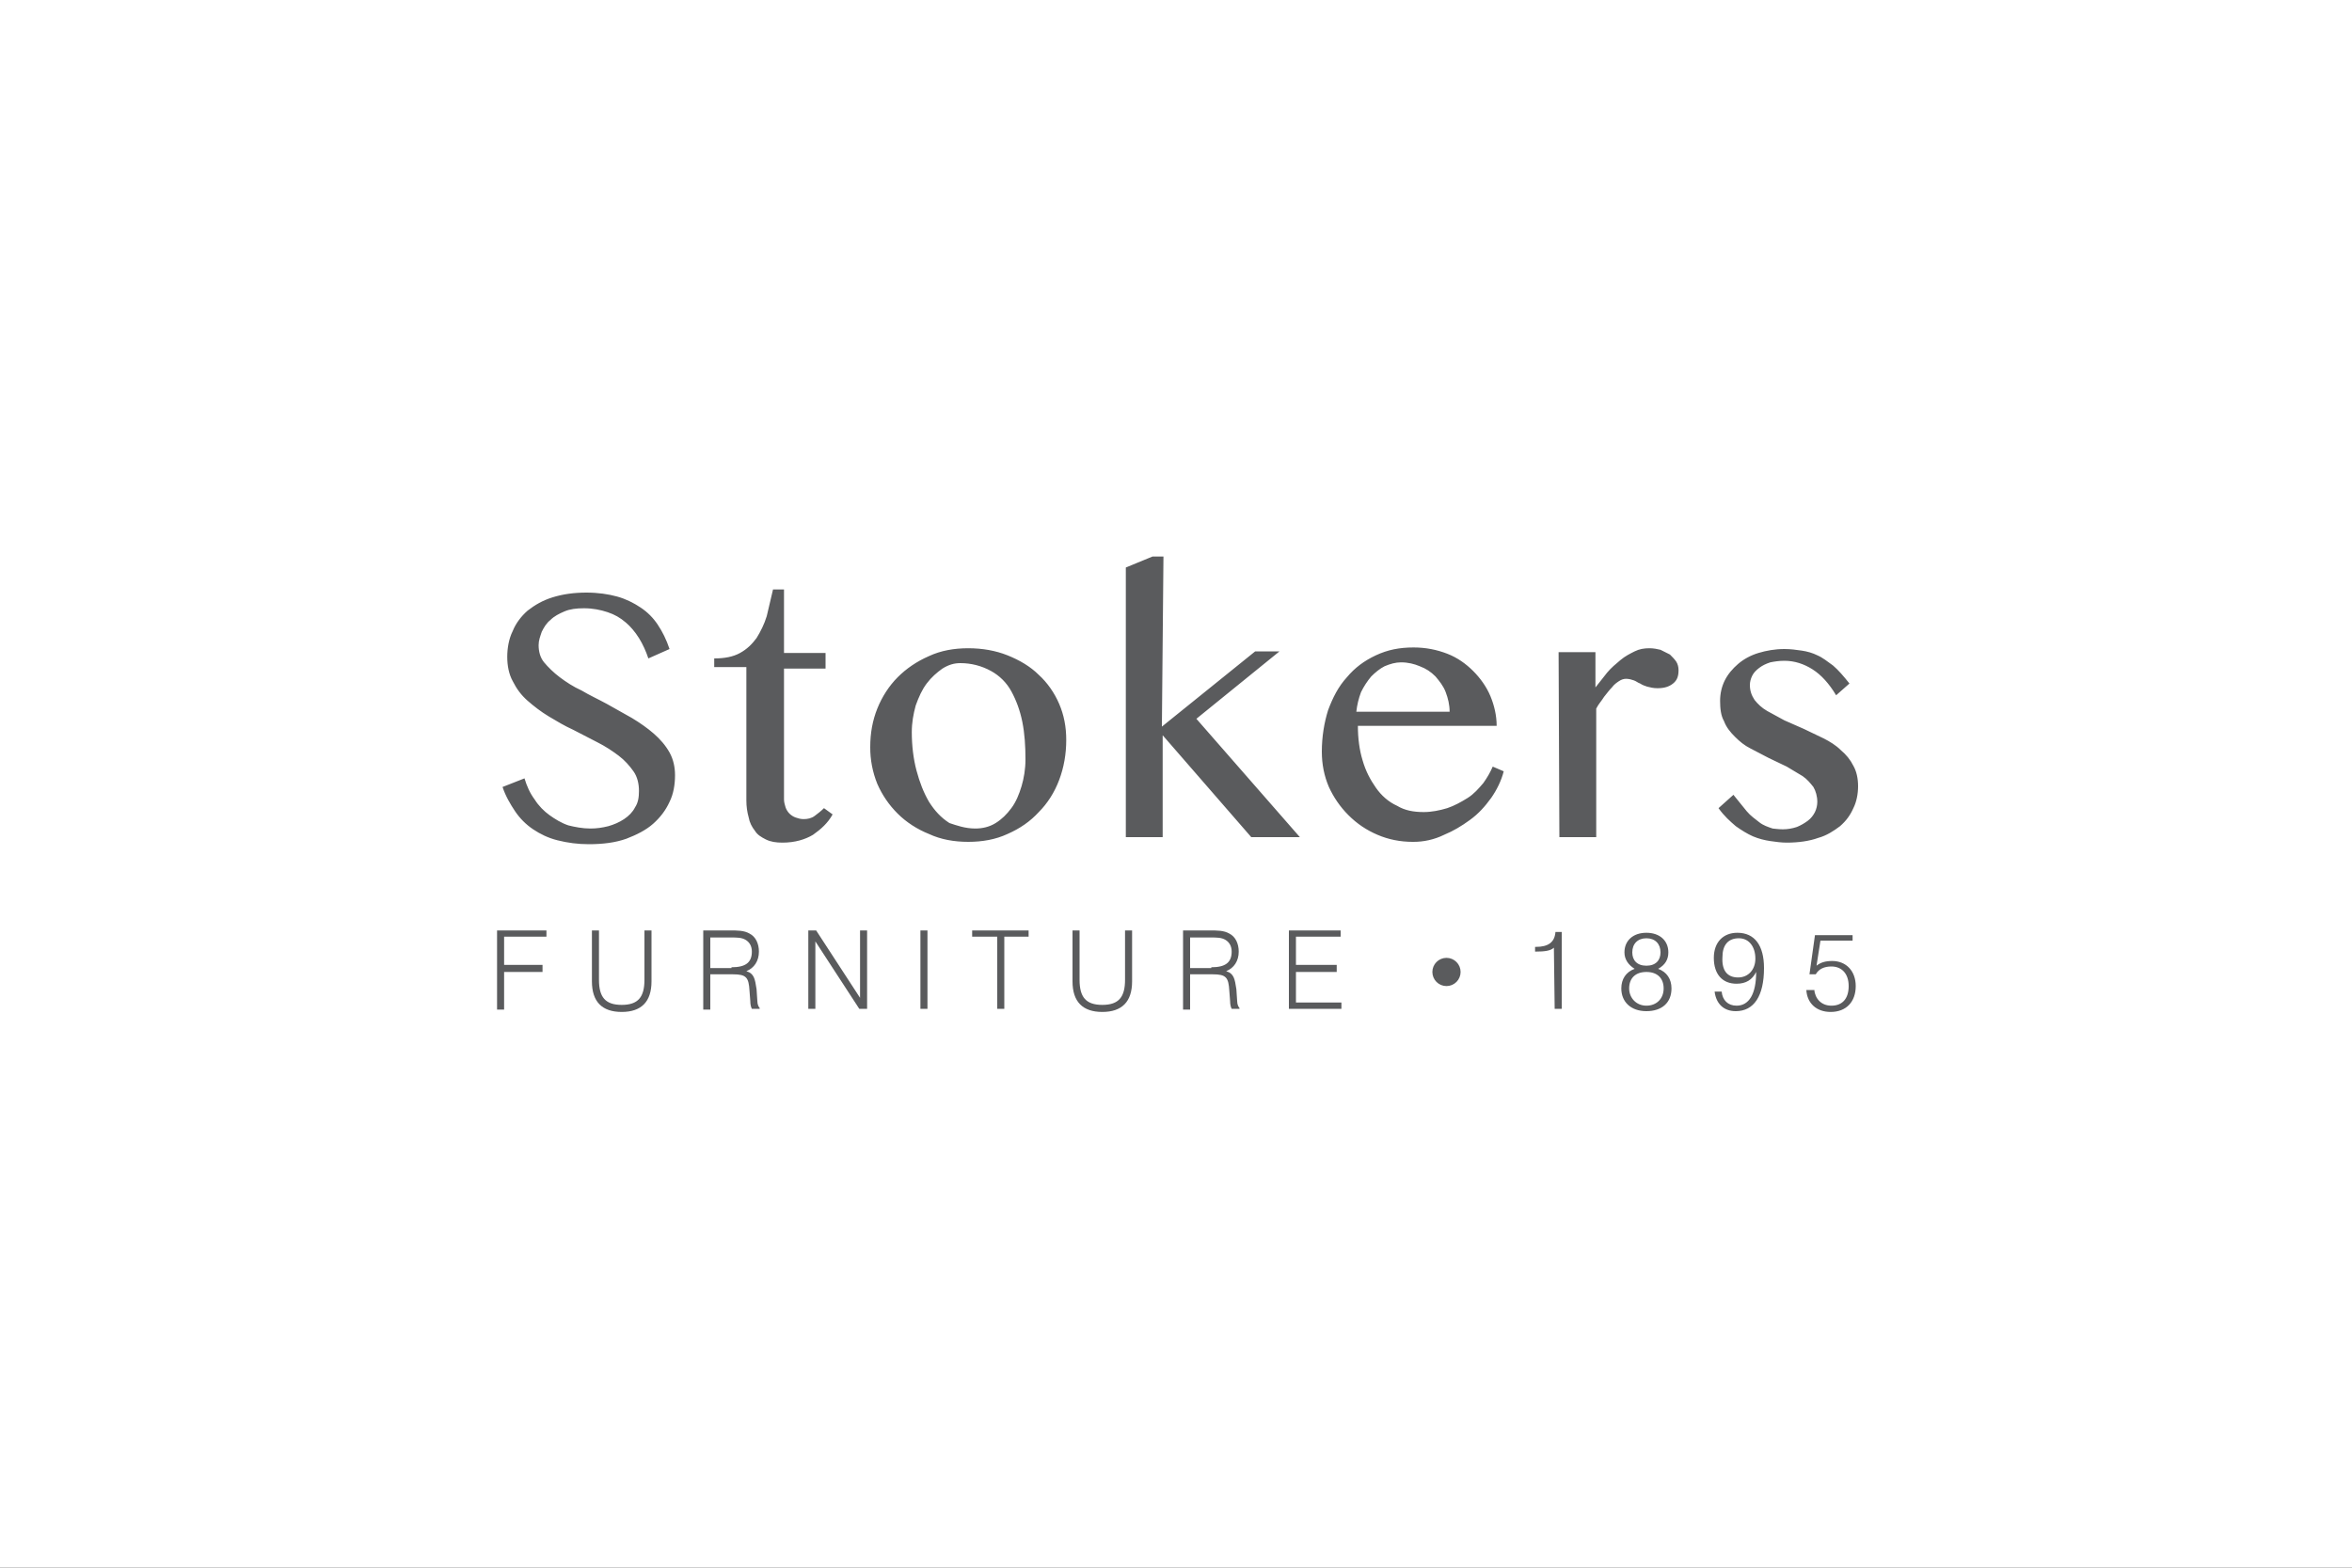 <svg width="300" height="200" viewBox="0 0 300 200" fill="none" xmlns="http://www.w3.org/2000/svg">
<rect x="0" y="0" width="300" height="200" fill="#333333" stroke="none"/>
<g clip-path="url(#clip0_207_493)">
<rect width="300" height="200" fill="white"/>
<path d="M75.3 105.7C76.1 105.7 76.8 105.6 77.6 105.4C78.3 105.2 79 104.9 79.6 104.5C80.2 104.1 80.7 103.6 81 103C81.4 102.4 81.5 101.7 81.5 100.9C81.5 100 81.3 99.1 80.8 98.4C80.3 97.7 79.7 97 78.9 96.4C78.1 95.8 77.2 95.2 76.2 94.7L73.1 93.1C72 92.6 71 92 70 91.4C69 90.8 68.1 90.1 67.3 89.4C66.5 88.7 65.9 87.9 65.4 86.9C64.9 86 64.7 84.9 64.7 83.8C64.7 82.7 64.9 81.5 65.4 80.5C65.8 79.5 66.5 78.6 67.3 77.9C68.2 77.2 69.2 76.6 70.5 76.2C71.8 75.8 73.2 75.6 74.8 75.6C76.3 75.6 77.6 75.8 78.7 76.1C79.8 76.4 80.8 76.9 81.7 77.5C82.6 78.1 83.3 78.8 83.9 79.7C84.5 80.6 85 81.6 85.4 82.8L82.7 84C82.4 83.1 82 82.2 81.5 81.4C81 80.6 80.4 79.9 79.8 79.4C79.1 78.8 78.4 78.4 77.5 78.1C76.6 77.8 75.6 77.6 74.5 77.6C73.5 77.6 72.7 77.7 72 78C71.3 78.3 70.7 78.6 70.2 79.1C69.7 79.5 69.4 80 69.1 80.6C68.9 81.2 68.7 81.7 68.7 82.3C68.7 83.1 68.9 83.9 69.4 84.5C69.9 85.1 70.6 85.8 71.4 86.4C72.2 87 73.1 87.6 74.2 88.1C75.2 88.7 76.3 89.2 77.4 89.8L80.6 91.6C81.6 92.2 82.6 92.9 83.4 93.6C84.2 94.3 84.9 95.1 85.4 96C85.9 96.9 86.1 97.9 86.1 98.9C86.1 100.1 85.9 101.3 85.4 102.3C84.9 103.4 84.2 104.3 83.3 105.1C82.4 105.9 81.2 106.5 79.9 107C78.5 107.5 76.9 107.7 75.1 107.7C73.751 107.701 72.407 107.533 71.1 107.2C69.9 106.9 68.9 106.4 68 105.8C67.091 105.191 66.309 104.409 65.7 103.5C65.1 102.6 64.5 101.6 64.1 100.4L66.9 99.3C67.2 100.3 67.6 101.2 68.2 102C68.7 102.8 69.4 103.5 70.1 104C70.8 104.5 71.6 105 72.5 105.3C73.3 105.5 74.3 105.7 75.3 105.7ZM106.2 103.9C105.6 105 104.7 105.8 103.7 106.5C102.7 107.1 101.4 107.5 99.8 107.5C99 107.5 98.3 107.4 97.7 107.1C97.1 106.8 96.6 106.5 96.3 106C95.9 105.5 95.6 104.9 95.5 104.3C95.3 103.6 95.2 102.9 95.2 102.1V85.1H91.1V84C92.4 84 93.5 83.8 94.4 83.3C95.3 82.8 95.9 82.2 96.5 81.4C97 80.6 97.5 79.6 97.8 78.6L98.6 75.2H100V83.3H105.3V85.3H100V102C100 102.3 100.1 102.7 100.2 103C100.3 103.3 100.5 103.6 100.7 103.8C100.9 104 101.2 104.2 101.5 104.3C101.8 104.4 102.1 104.5 102.5 104.5C103 104.5 103.5 104.4 103.9 104.1C104.3 103.8 104.7 103.5 105.1 103.1L106.2 103.9ZM123.5 107.4C121.7 107.4 120 107.1 118.5 106.4C117 105.8 115.6 104.9 114.5 103.8C113.401 102.709 112.519 101.42 111.9 100C111.295 98.507 110.989 96.91 111 95.3C111 93.5 111.3 91.9 111.9 90.4C112.5 88.9 113.4 87.5 114.5 86.4C115.6 85.3 116.9 84.4 118.5 83.7C120 83 121.7 82.7 123.5 82.7C125.3 82.7 127 83 128.5 83.6C130 84.2 131.4 85 132.5 86.1C133.6 87.1 134.5 88.4 135.1 89.8C135.7 91.2 136 92.7 136 94.4C136 96.2 135.7 97.9 135.1 99.5C134.5 101.1 133.6 102.5 132.5 103.6C131.4 104.8 130.1 105.7 128.5 106.4C127 107.1 125.3 107.4 123.5 107.4ZM124.4 105.7C125.3 105.7 126.2 105.5 127 105C127.8 104.5 128.4 103.9 129 103.1C129.6 102.3 130 101.3 130.3 100.3C130.6 99.3 130.8 98.1 130.8 96.9C130.8 95.2 130.7 93.6 130.4 92.1C130.1 90.6 129.6 89.3 129 88.2C128.4 87.1 127.5 86.2 126.4 85.6C125.206 84.942 123.864 84.598 122.5 84.6C121.7 84.6 121 84.8 120.2 85.3C119.5 85.8 118.8 86.4 118.2 87.2C117.6 88 117.2 88.9 116.8 90C116.5 91.1 116.3 92.2 116.3 93.4C116.3 95.1 116.5 96.8 116.9 98.3C117.3 99.8 117.8 101.1 118.5 102.3C119.2 103.4 120 104.3 121.1 105C122 105.3 123.1 105.7 124.4 105.7ZM148.2 92.7L160.1 83.1H163.2L152.6 91.7L165.8 106.8H159.6L148.3 93.8V106.8H143.6V72.4L147 71H148.4L148.2 92.7ZM180.2 107.4C178.6 107.4 177.1 107.1 175.7 106.5C174.3 105.9 173.1 105.1 172 104C170.9 102.9 170.1 101.7 169.5 100.4C168.9 99 168.6 97.5 168.6 95.9C168.6 94 168.9 92.2 169.4 90.6C170 89 170.7 87.6 171.8 86.4C172.8 85.2 174 84.3 175.5 83.6C177 82.9 178.5 82.6 180.3 82.6C181.9 82.6 183.3 82.9 184.6 83.4C185.9 83.9 187 84.7 187.9 85.6C188.8 86.5 189.6 87.6 190.1 88.8C190.6 90 190.9 91.3 190.9 92.6H173.2C173.2 94.2 173.4 95.7 173.8 97C174.2 98.4 174.8 99.5 175.5 100.5C176.2 101.5 177.1 102.3 178.2 102.8C179.2 103.4 180.3 103.6 181.6 103.6C182.6 103.6 183.6 103.4 184.6 103.1C185.5 102.8 186.4 102.3 187.2 101.8C188 101.3 188.6 100.6 189.2 99.9C189.7 99.2 190.1 98.5 190.4 97.8L191.8 98.4C191.5 99.6 190.9 100.8 190.2 101.8C189.4 102.9 188.6 103.8 187.5 104.6C186.4 105.4 185.4 106 184.2 106.5C182.956 107.109 181.585 107.417 180.2 107.4ZM184.9 90.8C184.9 89.9 184.7 89.1 184.4 88.3C184.1 87.5 183.6 86.9 183.1 86.3C182.5 85.7 181.9 85.3 181.1 85C180.4 84.7 179.6 84.5 178.7 84.5C178 84.5 177.3 84.7 176.6 85C176 85.3 175.4 85.8 174.9 86.3C174.387 86.912 173.951 87.583 173.6 88.3C173.3 89.1 173.1 89.9 173 90.8H184.9ZM198.8 83.2H203.5V87.7L205 85.8C205.5 85.2 206.1 84.7 206.7 84.2C207.3 83.7 207.9 83.4 208.5 83.1C209.1 82.8 209.7 82.7 210.4 82.7C210.9 82.7 211.4 82.8 211.8 82.9L213 83.5C213.3 83.8 213.6 84.1 213.8 84.4C214 84.7 214.1 85.1 214.1 85.5C214.1 86.3 213.9 86.8 213.4 87.2C212.9 87.6 212.3 87.8 211.4 87.8C210.9 87.8 210.5 87.7 210.1 87.6C209.8 87.5 209.5 87.4 209.2 87.2C208.9 87.1 208.7 86.9 208.4 86.8C208.1 86.7 207.8 86.6 207.4 86.6C207.1 86.6 206.8 86.7 206.5 86.9C206.2 87.1 205.9 87.3 205.6 87.7C205.3 88 205 88.4 204.6 88.9C204.3 89.4 203.9 89.8 203.6 90.4V106.8H198.9L198.8 83.2ZM227.4 105.8C228 105.8 228.6 105.7 229.2 105.5C229.7 105.3 230.2 105 230.6 104.7C231 104.4 231.3 104 231.5 103.6C231.694 103.194 231.796 102.75 231.8 102.3C231.8 101.6 231.6 100.9 231.3 100.4C230.9 99.9 230.5 99.4 229.9 99L227.9 97.8L225.6 96.7L223.3 95.5C222.5 95.1 221.9 94.6 221.3 94C220.7 93.4 220.2 92.8 219.9 92C219.5 91.3 219.4 90.4 219.4 89.4C219.4 88.5 219.6 87.6 220 86.8C220.4 86 221 85.3 221.7 84.7C222.4 84.1 223.3 83.6 224.3 83.3C225.3 83 226.4 82.8 227.6 82.8C228.4 82.8 229.1 82.9 229.8 83C230.5 83.1 231.2 83.3 231.8 83.6C232.5 83.9 233.1 84.4 233.8 84.9C234.5 85.5 235.1 86.2 235.9 87.2L234.2 88.7C233.3 87.2 232.3 86.1 231.2 85.4C230.1 84.7 228.9 84.3 227.6 84.3C226.9 84.3 226.3 84.4 225.8 84.5C225.2 84.7 224.8 84.9 224.4 85.2C224 85.5 223.7 85.8 223.5 86.2C223.3 86.6 223.2 87 223.2 87.4C223.2 88.1 223.4 88.7 223.8 89.3C224.2 89.8 224.7 90.3 225.4 90.7L227.6 91.9L230.1 93L232.6 94.2C233.4 94.6 234.2 95.1 234.8 95.7C235.5 96.3 236 96.9 236.4 97.7C236.8 98.4 237 99.3 237 100.3C237 101.3 236.8 102.3 236.4 103.1C236 104 235.5 104.7 234.7 105.4C233.9 106 233 106.6 231.9 106.9C230.8 107.3 229.4 107.5 227.9 107.5C227.2 107.5 226.5 107.4 225.8 107.3C225.1 107.2 224.3 107 223.6 106.7C222.9 106.4 222.1 105.9 221.4 105.4C220.7 104.8 219.9 104.1 219.2 103.1L221.1 101.4L222.8 103.5C223.3 104.1 223.9 104.5 224.4 104.9C224.9 105.3 225.5 105.5 226.1 105.7C226.2 105.7 226.8 105.8 227.4 105.8ZM63.3 118.7H69.7V119.5H64.3V123.1H69.2V124H64.3V128.8H63.4V118.7H63.3Z" fill="#5A5B5D"/>
<path d="M76.4 118.7V125C76.4 127.2 77.2 128.2 79.3 128.2C81.4 128.2 82.2 127.2 82.2 125V118.7H83.1V125.2C83.1 127.8 81.8 129.1 79.3 129.1C76.8 129.1 75.5 127.8 75.5 125.2V118.7H76.4V118.7Z" fill="#5A5B5D"/>
<path d="M89.7 118.7H92.8H93C94.1 118.7 94.9 118.7 95.6 119.1C96.4 119.5 96.8 120.4 96.8 121.4C96.8 122.6 96.2 123.5 95.2 123.9C96.2 124.2 96.3 124.9 96.5 126.2L96.6 127.7C96.6 128.2 96.8 128.5 96.9 128.6V128.7H95.9C95.8 128.5 95.7 128.2 95.7 127.7L95.6 126.4C95.5 124.7 95.2 124.3 93.5 124.3H90.6V128.8H89.7V118.7ZM93.3 123.4C95.1 123.4 95.9 122.8 95.9 121.4C95.9 120.7 95.6 120.2 95.1 119.9C94.6 119.6 94 119.6 93.2 119.6H92.8H90.6V123.5H93.3V123.4ZM103.1 118.7H104.1L109.7 127.3V118.7H110.6V128.7H109.6L104 120.1V128.7H103.1V118.7ZM117.4 118.7H118.3V128.7H117.4V118.7ZM127.2 119.5H124V118.7H131.2V119.5H128.1V128.7H127.2V119.5Z" fill="#5A5B5D"/>
<path d="M137.7 118.7V125C137.7 127.2 138.5 128.2 140.6 128.2C142.7 128.2 143.5 127.2 143.5 125V118.7H144.4V125.2C144.4 127.8 143.1 129.1 140.6 129.1C138.1 129.1 136.8 127.8 136.8 125.2V118.7H137.7V118.7Z" fill="#5A5B5D"/>
<path d="M150.9 118.7H154H154.2C155.3 118.7 156.1 118.7 156.8 119.1C157.6 119.5 158 120.4 158 121.4C158 122.6 157.4 123.5 156.4 123.9C157.4 124.2 157.5 124.9 157.7 126.2L157.8 127.7C157.8 128.2 158 128.5 158.1 128.6V128.7H157.1C157 128.5 156.9 128.2 156.9 127.7L156.8 126.4C156.7 124.7 156.4 124.3 154.7 124.3H151.8V128.8H150.9V118.7ZM154.5 123.4C156.3 123.4 157.1 122.8 157.1 121.4C157.1 120.7 156.8 120.2 156.3 119.9C155.8 119.6 155.2 119.6 154.4 119.6H154H151.8V123.5H154.5V123.4ZM164.4 118.7H171V119.5H165.3V123.1H170.5V124H165.3V127.9H171.1V128.7H164.4V118.7ZM184.5 122.2C184.737 122.2 184.971 122.247 185.189 122.337C185.407 122.427 185.606 122.56 185.773 122.727C185.94 122.894 186.073 123.093 186.163 123.311C186.254 123.53 186.3 123.764 186.3 124C186.3 124.236 186.254 124.47 186.163 124.689C186.073 124.907 185.94 125.106 185.773 125.273C185.606 125.44 185.407 125.572 185.189 125.663C184.971 125.753 184.737 125.8 184.5 125.8C184.264 125.8 184.03 125.753 183.811 125.663C183.593 125.572 183.395 125.44 183.227 125.273C183.06 125.106 182.928 124.907 182.837 124.689C182.747 124.47 182.7 124.236 182.7 124C182.7 123.764 182.747 123.53 182.837 123.311C182.928 123.093 183.06 122.894 183.227 122.727C183.395 122.56 183.593 122.427 183.811 122.337C184.03 122.247 184.264 122.2 184.5 122.2ZM198.2 120.9C197.8 121.3 197 121.4 195.9 121.4H195.8V120.8H195.9C197.5 120.8 198.3 120.2 198.4 118.9H199.2V128.7H198.3L198.2 120.9ZM207.2 121.5C207.2 120 208.3 119 210 119C211.7 119 212.8 120 212.8 121.5C212.8 122.4 212.4 123.1 211.5 123.6C212.6 124 213.2 124.9 213.2 126.1C213.2 127.9 212 129 210 129C208 129 206.8 127.8 206.8 126.1C206.8 124.9 207.4 124 208.5 123.6C207.7 123.1 207.2 122.4 207.2 121.5ZM210 128.3C211.3 128.3 212.2 127.4 212.2 126.1C212.2 124.8 211.4 124 210 124C208.6 124 207.8 124.8 207.8 126.1C207.8 127.3 208.7 128.3 210 128.3ZM210 123.2C211.2 123.2 211.8 122.5 211.8 121.5C211.8 120.4 211.1 119.7 210 119.7C208.9 119.7 208.2 120.4 208.2 121.5C208.2 122.5 208.8 123.2 210 123.2ZM221.5 128.3C223.1 128.3 224 126.8 224 124C223.5 125 222.7 125.5 221.5 125.5C219.7 125.5 218.6 124.3 218.6 122.2C218.6 120.2 219.8 119 221.6 119C223.8 119 225 120.6 225 123.5C225 127.1 223.7 129 221.4 129C219.9 129 218.9 128.1 218.7 126.5H219.6C219.7 127.6 220.4 128.3 221.5 128.3ZM221.7 124.7C223 124.7 223.9 123.7 223.9 122.3C223.9 120.8 223.1 119.7 221.8 119.7C220.4 119.7 219.7 120.6 219.7 122.1C219.6 123.8 220.3 124.7 221.7 124.7ZM231.4 126.2C231.5 127.4 232.3 128.3 233.6 128.3C235 128.3 235.8 127.4 235.8 125.8C235.8 124.2 234.9 123.3 233.6 123.3C232.7 123.3 232 123.6 231.6 124.3H230.8L231.5 119.3H236.3V120H232.2L231.7 123.2C232.2 122.8 232.8 122.6 233.7 122.6C235.5 122.6 236.7 123.9 236.7 125.8C236.7 127.8 235.5 129.1 233.5 129.1C231.7 129.1 230.5 128 230.4 126.3H231.4V126.2Z" fill="#5A5B5D"/>
</g>
<defs>
<clipPath id="clip0_207_493">
<rect width="300" height="200" fill="white"/>
</clipPath>
</defs>
</svg>
